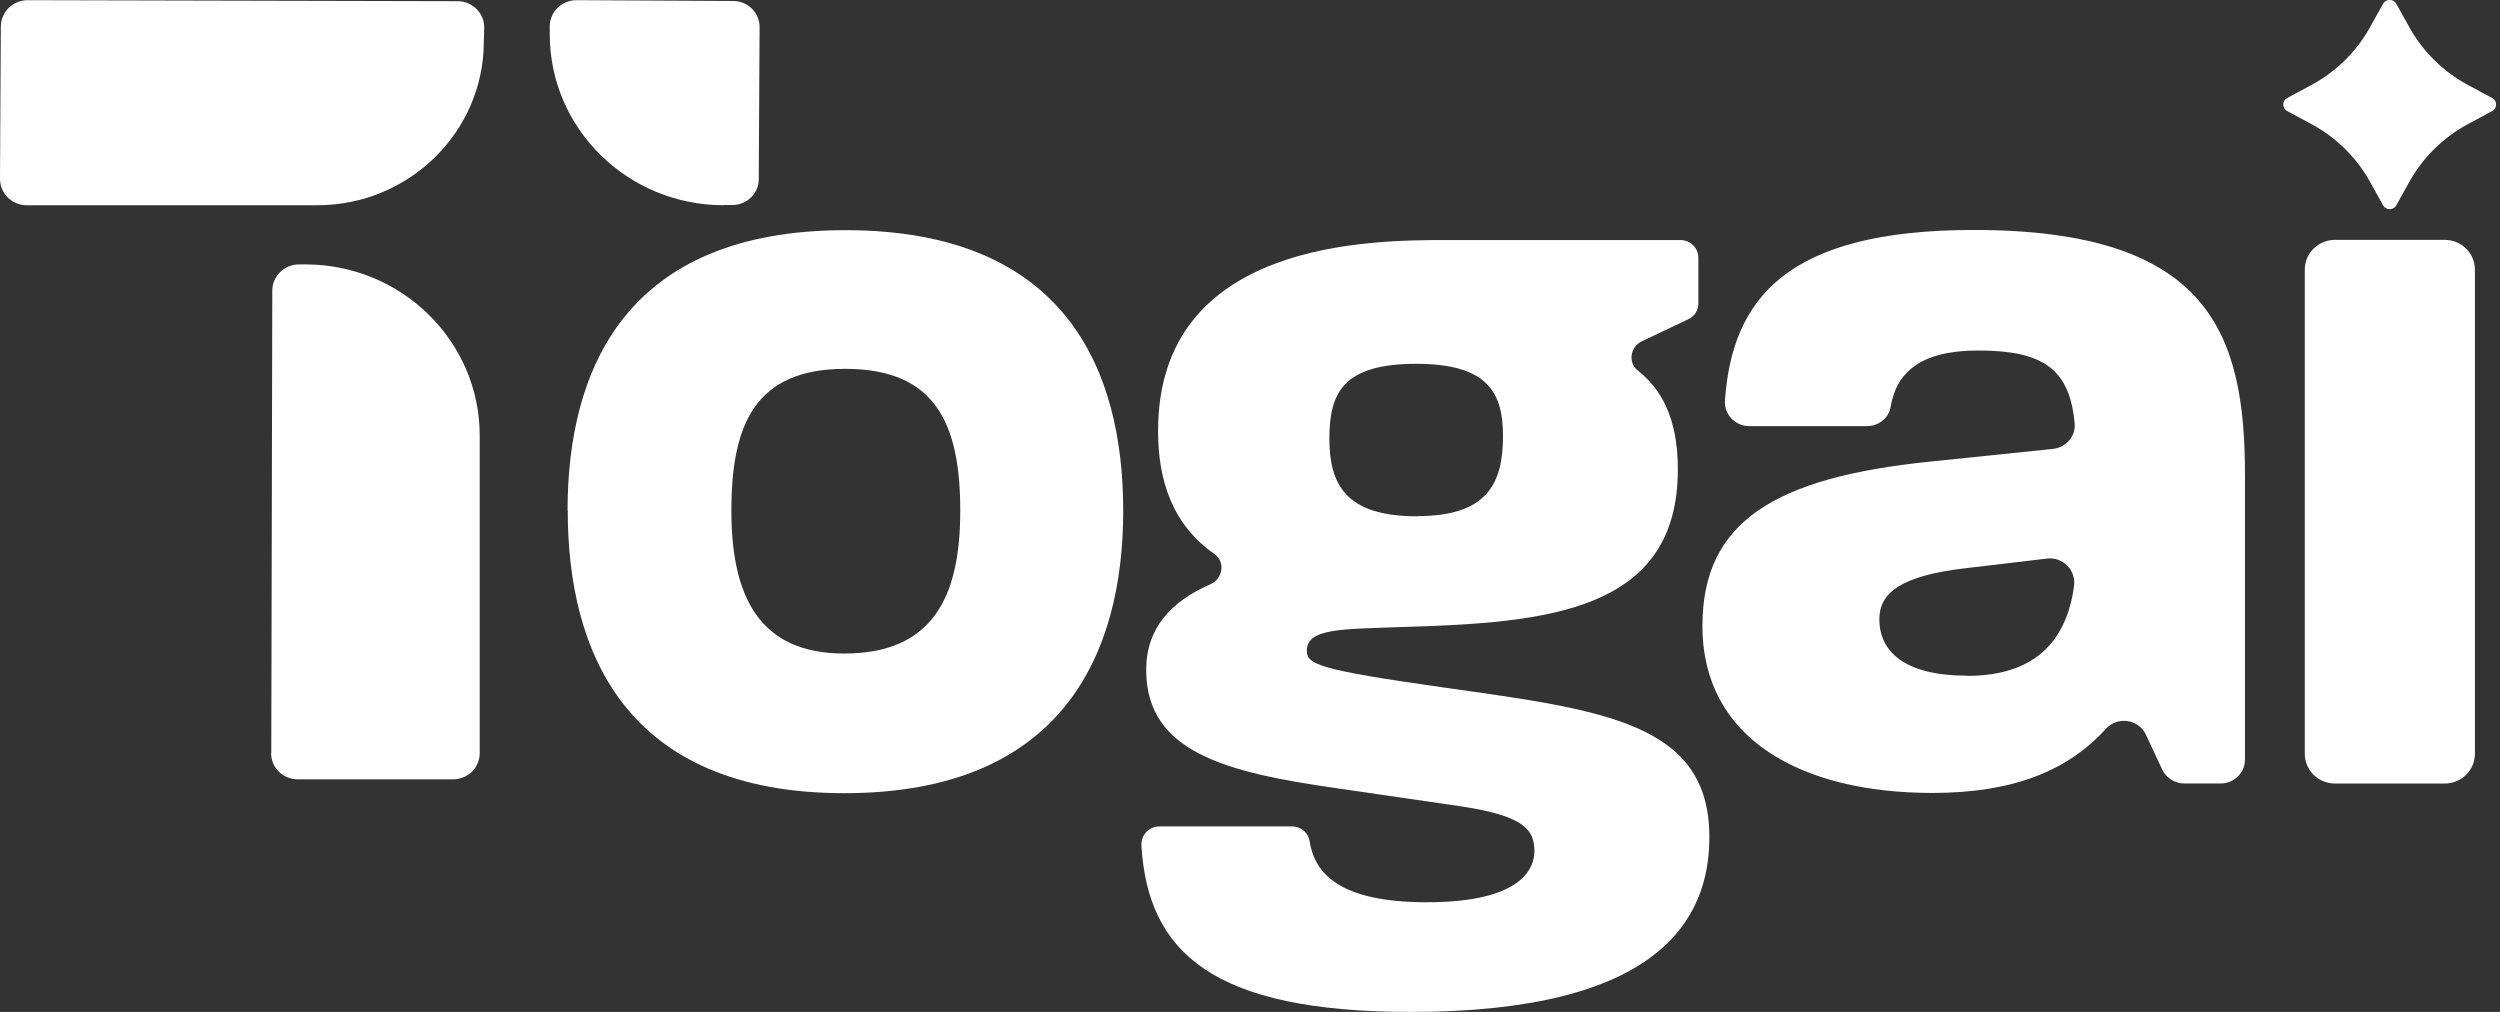 <svg fill="none" height="34" viewBox="0 0 84 34" width="84" xmlns="http://www.w3.org/2000/svg" xmlns:xlink="http://www.w3.org/1999/xlink"><rect x="0" y="0" width="84" height="34" fill="#333333" stroke="none"/><clipPath id="a"><path d="m0 0h83.867v34h-83.867z"/></clipPath><g clip-path="url(#a)" fill="#fff"><path d="m19.07 17.159c0-4.766 1.968-9.425 9.335-9.425s9.335 4.658 9.335 9.425c0 4.766-2.009 9.492-9.37 9.492-7.361 0-9.294-4.766-9.294-9.492zm9.294 4.8c2.951 0 3.901-1.866 3.901-4.8s-.839-4.766-3.866-4.766c-3.027 0-3.825 1.866-3.825 4.766s.949 4.8 3.791 4.8z"/><path d="m38.944 27.767h4.465c.289 0 .55.203.592.487.165 1.082.991 2.062 3.942 2.062 3.206 0 3.612-1.149 3.612-1.717 0-.717-.33-1.183-2.477-1.508l-4.189-.609c-3.722-.534-6.377-1.217-6.377-3.975 0-1.406.846-2.305 2.153-2.873.426-.182.516-.757.138-1.021-1.41-.98-1.892-2.474-1.892-4.131 0-6.416 7.182-6.416 9.734-6.416h7.815c.337 0 .605.264.605.595v1.535c0 .23-.131.439-.344.534l-1.555.737c-.392.189-.475.717-.131.987.75.595 1.341 1.548 1.341 3.313 0 4.8-4.41 5.159-9.26 5.301-2.002.074-3.206.034-3.206.791 0 .467.365.642 4.664 1.251 5.325.75 8.861 1.183 8.861 5.016 0 2.792-1.713 5.875-10.023 5.875-6.646 0-8.84-1.981-9.06-5.584-.021-.352.248-.649.605-.649zm8.675-10.425c2.332 0 2.882-1.075 2.882-2.684 0-1.433-.475-2.434-2.917-2.434s-2.917.967-2.917 2.508c0 1.541.543 2.616 2.951 2.616z"/><path d="m57.202 21.026c0-3.509 2.442-4.983 7.657-5.517l4.121-.426c.44-.047.77-.426.729-.859-.172-1.825-1.053-2.447-3.247-2.447-1.974 0-2.752.771-2.938 1.9-.062.379-.413.642-.798.642h-3.949c-.475 0-.853-.399-.819-.859.241-3.434 2.084-5.733 8.358-5.733 7.946 0 9.115 3.509 9.115 8.241v9.553c0 .446-.365.804-.819.804h-1.218c-.316 0-.605-.182-.743-.467l-.55-1.176c-.248-.527-.956-.622-1.348-.189-1.28 1.406-3.109 2.15-5.827 2.15-4.375 0-7.726-1.792-7.726-5.625zm8.895 1.683c2.188 0 3.33-1.082 3.591-3.022.069-.527-.371-.98-.908-.919l-2.683.318c-2.263.25-2.951.859-2.951 1.717 0 1.109.874 1.9 2.951 1.9z"/><path d="m78.459 8.059h3.68c.564 0 1.018.446 1.018 1.001v16.266c0 .554-.454 1.001-1.018 1.001h-3.68c-.564 0-1.018-.446-1.018-1.001v-16.266c0-.554.454-1.001 1.018-1.001z"/><path d="m0 6.01.028-5.125c.007-.487.406-.879.901-.879l14.447.034c.502 0 .908.412.894.906l-.014.453c0 3.029-2.511 5.497-5.593 5.497h-9.769c-.495 0-.894-.399-.894-.886z"/><path d="m9.115 25.306.034-15.543c0-.494.42-.892.922-.879h.206c3.22.007 5.841 2.583 5.841 5.747v10.675c0 .487-.399.879-.894.879h-5.221c-.495 0-.894-.392-.894-.879z"/><path d="m24.319 6.896c-3.227 0-5.848-2.569-5.848-5.747v-.264c0-.487.406-.879.901-.879l5.263.027c.495 0 .894.399.887.886l-.028 5.098c0 .487-.399.872-.894.872h-.282z"/><path d="m82.931 2.86.805.433c.179.095.179.345 0 .439l-.805.433c-.832.446-1.52 1.122-1.974 1.94l-.44.791c-.096.176-.351.176-.447 0l-.44-.791c-.454-.818-1.142-1.494-1.974-1.94l-.805-.433c-.179-.095-.179-.345 0-.439l.805-.433c.832-.446 1.52-1.122 1.974-1.94l.44-.791c.096-.176.351-.176.447 0l.44.791c.454.818 1.142 1.494 1.974 1.94z"/></g></svg>